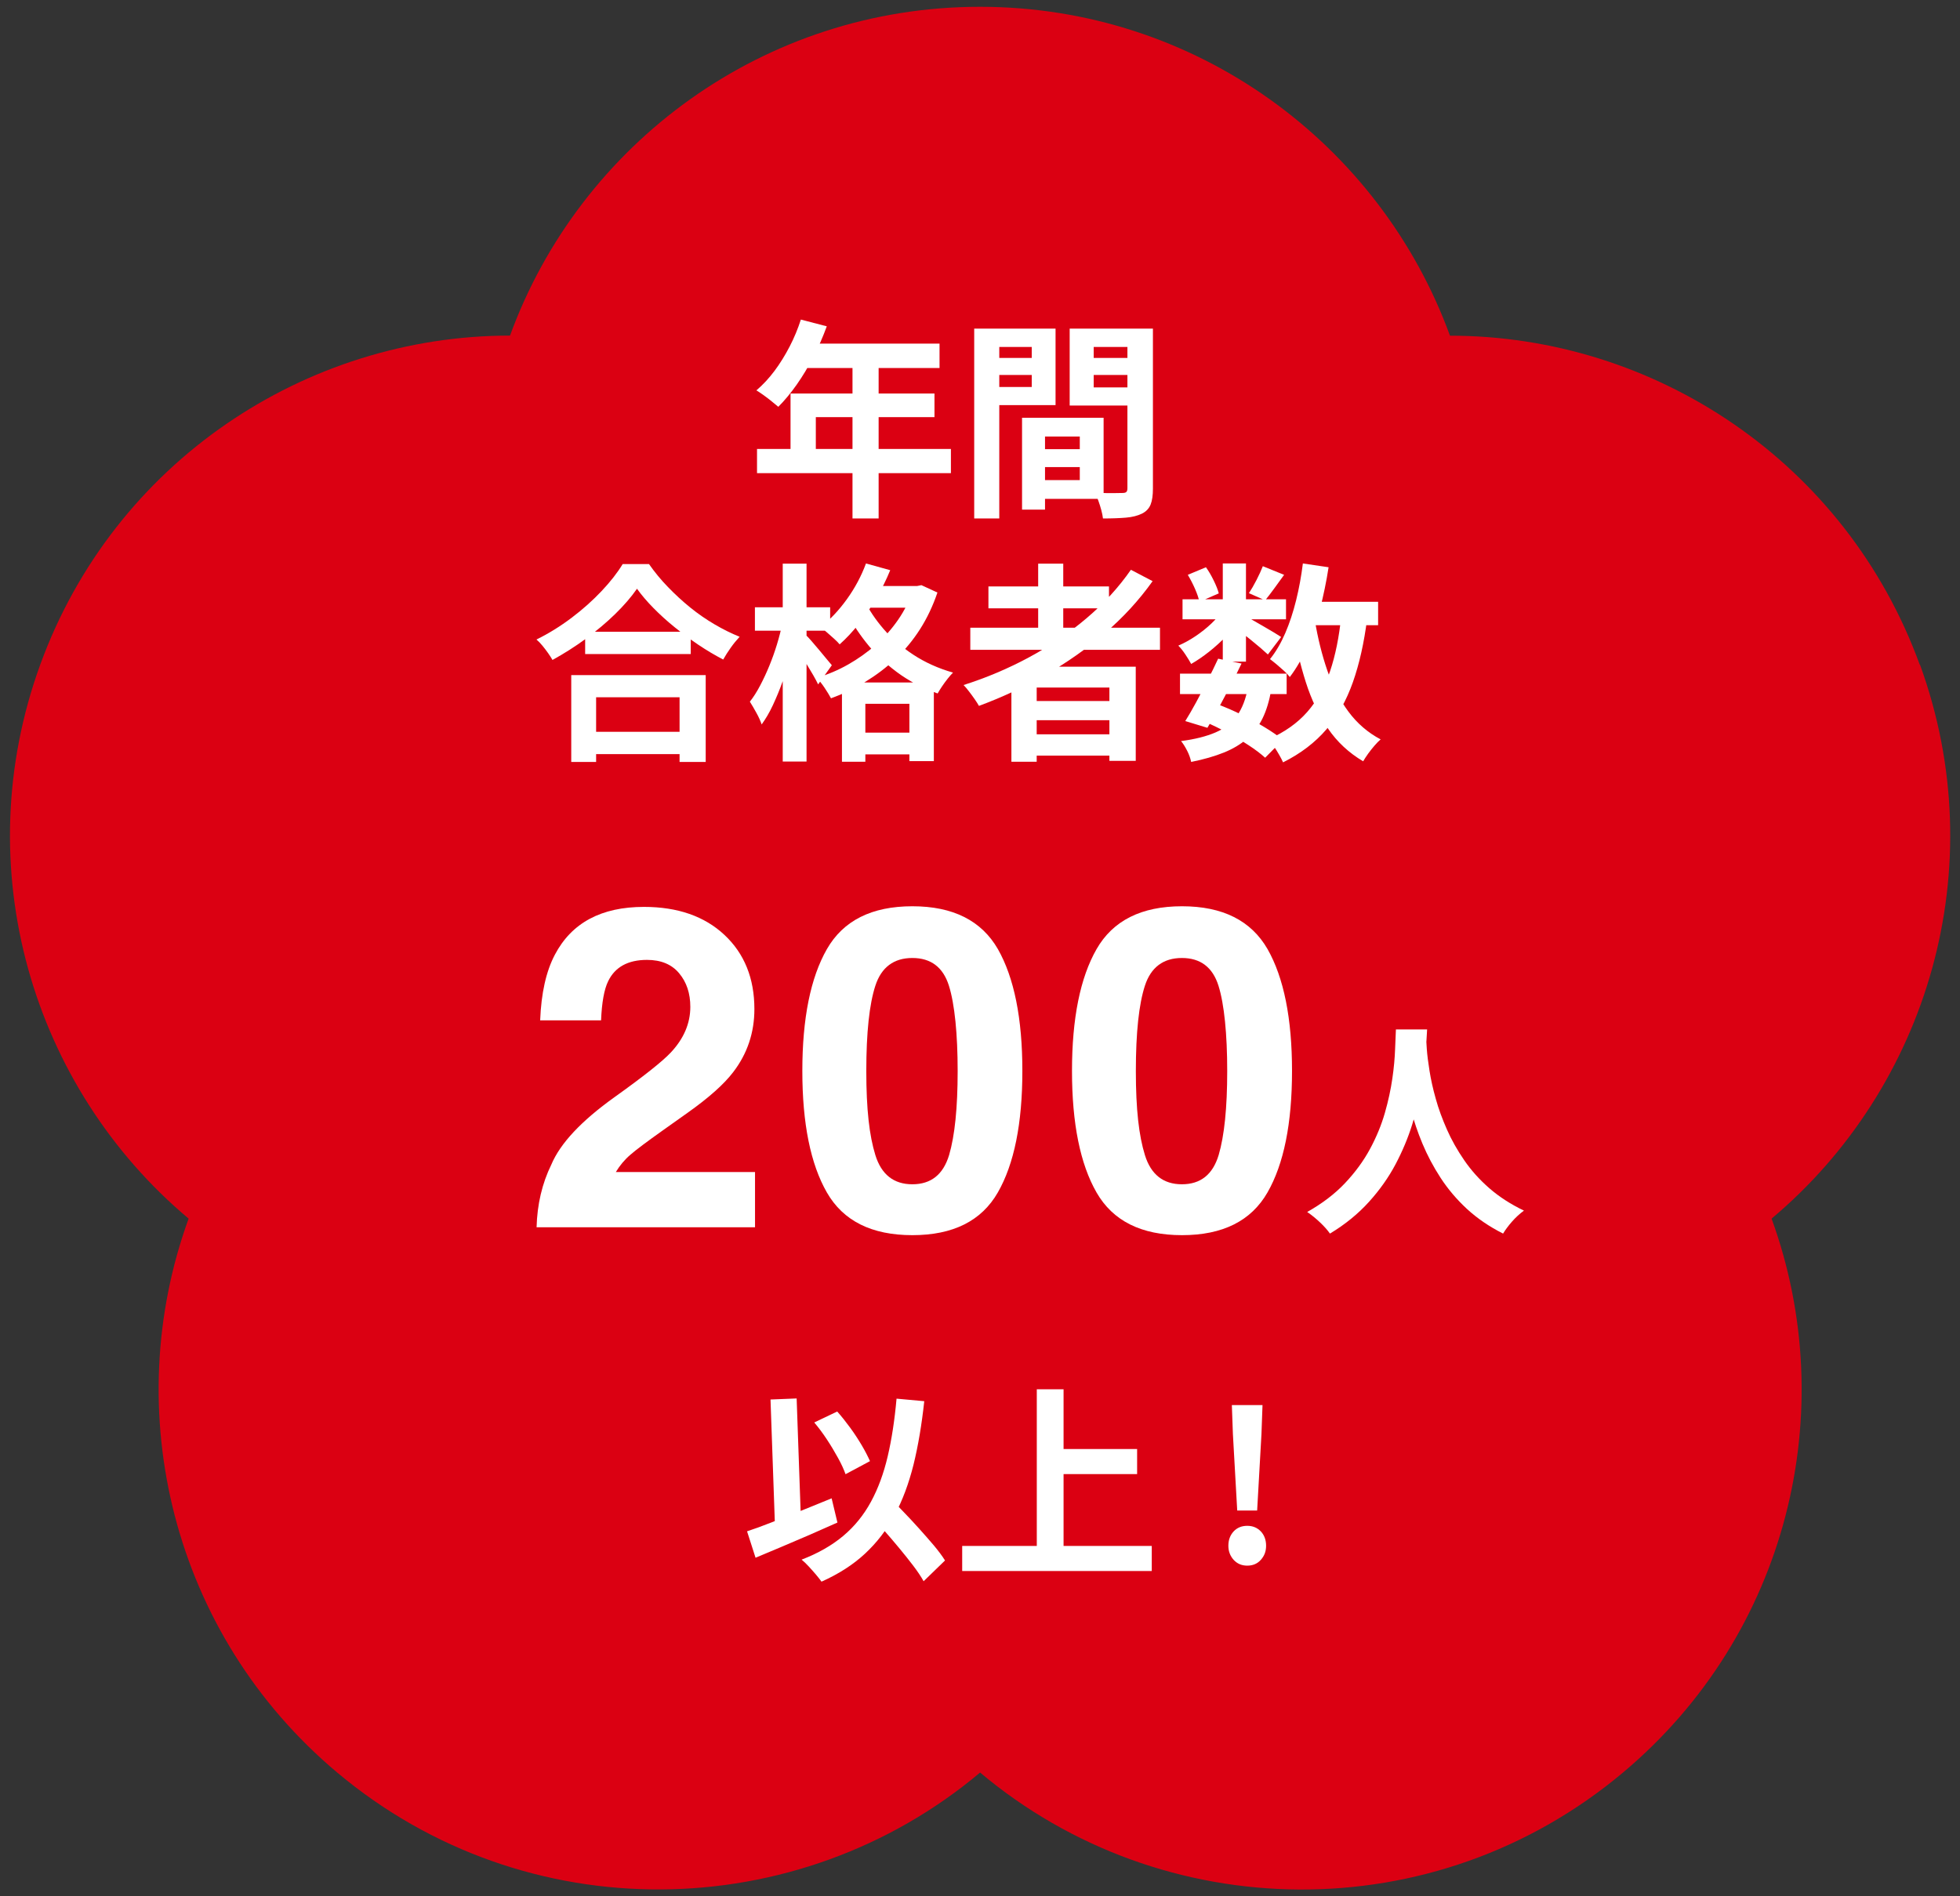 <svg width="186" height="180" viewBox="0 0 186 180" fill="none" xmlns="http://www.w3.org/2000/svg">
<rect x="0" y="0" width="186" height="180" fill="#333333" stroke="none"/>
<g clip-path="url(#clip0_1496_83)">
<path d="M182.18 63.095C175.17 43.825 156.98 31.865 137.6 31.865C130.96 13.645 113.5 0.645 93 0.645C72.5 0.645 55.03 13.645 48.4 31.855C29.02 31.855 10.83 43.825 3.82 63.085C-3.19 82.355 3.05 103.205 17.9 115.675C11.28 133.885 16.3 155.075 32 168.255C49.92 183.295 75.7 182.805 93.01 168.255C110.32 182.815 136.09 183.305 154.02 168.255C169.73 155.075 174.75 133.885 168.12 115.675C182.96 103.215 189.21 82.355 182.2 63.085L182.18 63.095Z" fill="#DB0012"/>
<path d="M70.9 145.355C71.57 145.135 72.35 144.855 73.23 144.505C74.11 144.155 75.05 143.795 76.02 143.405C77 143.015 77.96 142.615 78.92 142.225L79.47 144.525C78.59 144.915 77.7 145.315 76.8 145.705C75.89 146.095 75.01 146.475 74.13 146.845C73.25 147.215 72.45 147.555 71.7 147.865L70.89 145.345L70.9 145.355ZM73.12 132.845L75.6 132.745L76.05 145.525L73.57 145.625L73.12 132.845ZM85.09 132.765L87.71 133.005C87.47 135.235 87.13 137.245 86.69 139.035C86.24 140.825 85.65 142.415 84.9 143.815C84.15 145.215 83.21 146.435 82.08 147.485C80.95 148.535 79.57 149.415 77.96 150.135C77.84 149.965 77.67 149.745 77.45 149.485C77.23 149.225 76.99 148.955 76.74 148.685C76.49 148.415 76.27 148.205 76.07 148.045C77.64 147.445 78.96 146.685 80.03 145.785C81.1 144.885 81.97 143.805 82.65 142.555C83.33 141.305 83.86 139.865 84.24 138.245C84.62 136.625 84.9 134.795 85.08 132.765H85.09ZM77.27 135.025L79.45 133.985C79.87 134.455 80.28 134.975 80.69 135.535C81.1 136.095 81.46 136.655 81.78 137.195C82.1 137.735 82.36 138.245 82.56 138.695L80.24 139.935C80.08 139.485 79.85 138.975 79.53 138.395C79.21 137.815 78.86 137.225 78.47 136.635C78.08 136.045 77.68 135.505 77.27 135.025ZM82.42 143.605L84.23 141.935C84.68 142.405 85.16 142.915 85.68 143.445C86.2 143.985 86.71 144.525 87.21 145.085C87.71 145.645 88.18 146.175 88.62 146.695C89.05 147.215 89.41 147.685 89.68 148.125L87.65 150.095C87.4 149.645 87.07 149.155 86.66 148.615C86.25 148.075 85.8 147.515 85.32 146.935C84.84 146.355 84.35 145.785 83.85 145.215C83.35 144.645 82.87 144.115 82.42 143.615V143.605Z" fill="white"/>
<path d="M91.31 146.745H109.3V149.125H91.31V146.745ZM98.39 131.875H100.93V148.055H98.39V131.875ZM99.73 137.545H107.91V139.925H99.73V137.545Z" fill="white"/>
<path d="M118.36 148.615C117.84 148.615 117.41 148.435 117.07 148.065C116.74 147.695 116.57 147.255 116.57 146.725C116.57 146.175 116.74 145.725 117.07 145.365C117.4 145.015 117.83 144.835 118.36 144.835C118.89 144.835 119.31 145.015 119.65 145.365C119.98 145.715 120.15 146.175 120.15 146.725C120.15 147.275 119.98 147.695 119.65 148.065C119.32 148.435 118.89 148.615 118.36 148.615ZM117.41 143.385L117 136.125L116.9 133.375H119.81L119.71 136.125L119.3 143.385H117.41Z" fill="white"/>
<path d="M64.45 92.385C63.74 91.535 62.72 91.115 61.4 91.115C59.59 91.115 58.36 91.795 57.71 93.145C57.33 93.925 57.11 95.165 57.04 96.855H51.26C51.36 94.285 51.82 92.205 52.66 90.615C54.25 87.595 57.06 86.085 61.11 86.085C64.31 86.085 66.86 86.975 68.75 88.745C70.64 90.515 71.59 92.865 71.59 95.785C71.59 98.025 70.92 100.015 69.59 101.755C68.71 102.915 67.27 104.195 65.27 105.615L62.89 107.305C61.4 108.365 60.38 109.125 59.83 109.605C59.28 110.075 58.82 110.625 58.44 111.255H71.65V116.495H50.92C50.98 114.325 51.44 112.345 52.32 110.545C53.17 108.525 55.17 106.395 58.33 104.135C61.07 102.175 62.85 100.765 63.65 99.915C64.89 98.595 65.51 97.145 65.51 95.575C65.51 94.295 65.16 93.235 64.45 92.385Z" fill="white"/>
<path d="M86.58 117.245C82.72 117.245 80.02 115.895 78.47 113.195C76.92 110.495 76.14 106.645 76.14 101.655C76.14 96.665 76.92 92.805 78.47 90.095C80.02 87.385 82.72 86.025 86.58 86.025C90.44 86.025 93.14 87.385 94.7 90.095C96.24 92.805 97.02 96.665 97.02 101.655C97.02 106.645 96.24 110.495 94.69 113.195C93.14 115.895 90.44 117.245 86.58 117.245ZM90.07 109.635C90.61 107.795 90.88 105.145 90.88 101.665C90.88 98.185 90.6 95.315 90.05 93.565C89.5 91.815 88.34 90.935 86.58 90.935C84.82 90.935 83.64 91.815 83.07 93.565C82.5 95.315 82.21 98.015 82.21 101.665C82.21 105.315 82.5 107.805 83.07 109.645C83.64 111.485 84.81 112.415 86.58 112.415C88.35 112.415 89.51 111.495 90.07 109.635Z" fill="white"/>
<path d="M112.17 117.245C108.31 117.245 105.61 115.895 104.06 113.195C102.51 110.495 101.73 106.645 101.73 101.655C101.73 96.665 102.51 92.805 104.06 90.095C105.61 87.385 108.31 86.025 112.17 86.025C116.03 86.025 118.73 87.385 120.29 90.095C121.83 92.805 122.61 96.665 122.61 101.655C122.61 106.645 121.83 110.495 120.28 113.195C118.73 115.895 116.03 117.245 112.17 117.245ZM115.65 109.635C116.19 107.795 116.46 105.145 116.46 101.665C116.46 98.185 116.18 95.315 115.63 93.565C115.08 91.815 113.92 90.935 112.16 90.935C110.4 90.935 109.22 91.815 108.65 93.565C108.08 95.315 107.79 98.015 107.79 101.665C107.79 105.315 108.08 107.805 108.65 109.645C109.22 111.485 110.39 112.415 112.16 112.415C113.93 112.415 115.09 111.495 115.65 109.635Z" fill="white"/>
<path d="M132.48 97.715H135.43C135.4 98.315 135.35 99.085 135.28 100.025C135.21 100.965 135.08 102.005 134.88 103.155C134.69 104.305 134.4 105.505 134.01 106.755C133.62 108.005 133.1 109.255 132.44 110.505C131.78 111.755 130.94 112.945 129.92 114.075C128.9 115.205 127.67 116.215 126.21 117.095C125.98 116.765 125.67 116.415 125.28 116.045C124.89 115.675 124.48 115.335 124.05 115.045C125.47 114.245 126.67 113.335 127.64 112.305C128.61 111.275 129.4 110.195 130.01 109.065C130.62 107.935 131.09 106.795 131.42 105.645C131.75 104.495 131.98 103.415 132.13 102.385C132.28 101.355 132.36 100.445 132.39 99.625C132.42 98.815 132.45 98.175 132.47 97.705L132.48 97.715ZM135.32 98.285C135.33 98.555 135.36 98.985 135.4 99.565C135.44 100.145 135.53 100.845 135.66 101.655C135.79 102.465 135.98 103.345 136.25 104.295C136.51 105.245 136.87 106.215 137.31 107.215C137.75 108.215 138.3 109.185 138.96 110.145C139.62 111.105 140.41 111.985 141.34 112.795C142.27 113.605 143.37 114.315 144.62 114.915C144.21 115.215 143.83 115.565 143.48 115.965C143.13 116.365 142.85 116.745 142.64 117.095C141.33 116.435 140.19 115.655 139.21 114.755C138.23 113.845 137.4 112.865 136.71 111.805C136.02 110.745 135.45 109.665 134.99 108.565C134.53 107.465 134.17 106.385 133.89 105.325C133.61 104.265 133.4 103.275 133.26 102.365C133.12 101.455 133.02 100.665 132.97 99.995C132.92 99.325 132.88 98.845 132.85 98.545L135.33 98.285H135.32Z" fill="white"/>
<path d="M76 30.335L78.46 30.975C78.1 31.965 77.68 32.925 77.19 33.875C76.7 34.825 76.18 35.695 75.61 36.505C75.04 37.315 74.46 38.015 73.86 38.615C73.7 38.485 73.49 38.315 73.24 38.105C72.99 37.895 72.73 37.705 72.47 37.515C72.21 37.325 71.98 37.175 71.78 37.055C72.39 36.535 72.97 35.915 73.5 35.205C74.03 34.495 74.51 33.715 74.94 32.885C75.37 32.055 75.72 31.205 76 30.335ZM71.84 42.615H90.24V44.915H71.84V42.615ZM75.02 37.355H88.68V39.595H77.42V43.795H75.02V37.355ZM76.44 32.615H89.16V34.935H75.28L76.44 32.615ZM80.9 33.815H83.38V49.215H80.9V33.815Z" fill="white"/>
<path d="M92.45 31.195H94.83V49.215H92.45V31.195ZM93.65 33.975H98.65V35.595H93.65V33.975ZM93.83 31.195H100.17V38.455H93.83V36.735H97.91V32.935H93.83V31.195ZM96.99 39.655H99.17V48.375H96.99V39.655ZM97.99 39.655H104.73V47.355H97.99V45.575H102.47V41.435H97.99V39.655ZM98.13 42.635H103.59V44.335H98.13V42.635ZM108.27 31.195V32.935H103.79V36.775H108.27V38.495H101.51V31.195H108.27ZM102.93 33.975H107.97V35.595H102.93V33.975ZM106.99 31.195H109.41V46.375C109.41 47.015 109.34 47.525 109.19 47.895C109.04 48.265 108.77 48.555 108.37 48.755C107.96 48.955 107.45 49.085 106.86 49.135C106.27 49.185 105.54 49.215 104.67 49.215C104.64 48.975 104.59 48.705 104.51 48.415C104.43 48.125 104.34 47.825 104.23 47.525C104.12 47.225 104.01 46.965 103.89 46.755C104.25 46.785 104.61 46.795 104.96 46.805C105.31 46.815 105.63 46.805 105.91 46.805C106.19 46.805 106.39 46.795 106.51 46.795C106.7 46.795 106.82 46.765 106.89 46.695C106.96 46.625 106.99 46.505 106.99 46.335V31.195Z" fill="white"/>
<path d="M60.45 55.885C59.9 56.675 59.21 57.475 58.38 58.285C57.55 59.095 56.62 59.875 55.6 60.625C54.58 61.375 53.52 62.045 52.43 62.645C52.32 62.455 52.19 62.245 52.02 62.005C51.85 61.765 51.67 61.525 51.48 61.295C51.29 61.065 51.1 60.865 50.91 60.705C52.07 60.135 53.18 59.445 54.24 58.645C55.3 57.845 56.25 56.995 57.09 56.105C57.93 55.215 58.6 54.355 59.09 53.545H61.59C62.12 54.305 62.72 55.035 63.39 55.725C64.06 56.415 64.76 57.065 65.5 57.665C66.24 58.265 67.01 58.795 67.81 59.265C68.61 59.735 69.4 60.125 70.19 60.445C69.9 60.755 69.62 61.095 69.35 61.475C69.08 61.855 68.84 62.235 68.63 62.605C67.86 62.205 67.08 61.745 66.29 61.215C65.5 60.685 64.75 60.125 64.02 59.535C63.29 58.945 62.62 58.335 62.01 57.715C61.4 57.095 60.88 56.485 60.45 55.885ZM54.21 64.085H66.97V72.325H64.49V66.185H56.57V72.325H54.21V64.085ZM55.27 69.465H65.61V71.585H55.27V69.465ZM55.53 59.965H65.55V62.085H55.53V59.965Z" fill="white"/>
<path d="M74.24 59.185L75.62 59.645C75.46 60.445 75.27 61.275 75.05 62.135C74.83 62.995 74.57 63.835 74.28 64.655C73.99 65.475 73.67 66.235 73.34 66.945C73.01 67.655 72.65 68.255 72.28 68.765C72.17 68.445 72.01 68.075 71.78 67.665C71.55 67.255 71.35 66.895 71.16 66.605C71.51 66.165 71.83 65.655 72.14 65.065C72.45 64.475 72.74 63.855 73.01 63.195C73.28 62.535 73.52 61.865 73.73 61.175C73.94 60.485 74.11 59.825 74.24 59.185ZM71.64 57.645H78.78V59.865H71.64V57.645ZM74.28 53.505H76.54V72.285H74.28V53.505ZM76.46 60.265C76.58 60.375 76.76 60.555 76.99 60.825C77.22 61.095 77.47 61.385 77.74 61.705C78.01 62.025 78.25 62.315 78.47 62.585C78.69 62.855 78.85 63.035 78.94 63.145L77.64 64.965C77.52 64.715 77.36 64.415 77.17 64.085C76.98 63.755 76.77 63.405 76.55 63.045C76.33 62.685 76.12 62.345 75.91 62.025C75.7 61.705 75.53 61.445 75.38 61.245L76.46 60.265ZM86.62 55.625H87.04L87.44 55.545L88.96 56.245C88.53 57.515 87.98 58.675 87.31 59.725C86.64 60.775 85.86 61.715 84.98 62.545C84.1 63.375 83.14 64.095 82.11 64.725C81.08 65.355 79.99 65.875 78.86 66.285C78.71 66.005 78.51 65.675 78.25 65.285C77.99 64.895 77.74 64.585 77.5 64.345C78.54 64.035 79.54 63.615 80.49 63.075C81.44 62.535 82.32 61.905 83.13 61.195C83.94 60.485 84.64 59.685 85.24 58.815C85.84 57.945 86.3 57.015 86.62 56.025V55.625ZM82.18 53.485L84.48 54.125C84.11 55.035 83.67 55.915 83.16 56.785C82.65 57.655 82.1 58.455 81.51 59.205C80.92 59.955 80.31 60.605 79.68 61.165C79.56 61.015 79.39 60.845 79.16 60.635C78.93 60.425 78.7 60.225 78.47 60.025C78.24 59.825 78.03 59.665 77.84 59.545C78.76 58.835 79.6 57.945 80.37 56.875C81.14 55.805 81.74 54.675 82.18 53.485ZM79.9 64.785H88.62V72.245H86.3V66.805H82.12V72.305H79.9V64.785ZM82.06 57.025C82.47 57.905 83.07 58.795 83.84 59.695C84.61 60.595 85.56 61.415 86.67 62.145C87.78 62.875 89.04 63.445 90.44 63.845C90.29 63.995 90.12 64.185 89.93 64.425C89.74 64.665 89.56 64.915 89.39 65.165C89.22 65.415 89.09 65.635 88.98 65.825C87.54 65.315 86.25 64.645 85.11 63.795C83.97 62.945 83 62.015 82.19 60.985C81.38 59.955 80.74 58.945 80.26 57.945L82.06 57.025ZM80.78 69.545H87.58V71.605H80.78V69.545ZM81.96 55.625H87.24V57.685H81.96V55.625Z" fill="white"/>
<path d="M107.32 54.085L109.38 55.165C108.09 56.975 106.57 58.635 104.82 60.125C103.07 61.615 101.19 62.935 99.17 64.085C97.15 65.235 95.06 66.205 92.9 67.005C92.81 66.835 92.67 66.625 92.5 66.375C92.33 66.125 92.14 65.875 91.95 65.625C91.76 65.375 91.59 65.175 91.44 65.025C93.61 64.335 95.69 63.455 97.67 62.385C99.65 61.315 101.46 60.085 103.11 58.685C104.76 57.285 106.16 55.755 107.32 54.085ZM92.08 59.585H110.08V61.685H92.08V59.585ZM93.8 55.665H105.24V57.745H93.8V55.665ZM95.98 63.285H107.78V72.225H105.28V65.265H98.38V72.305H95.98V63.285ZM97.34 66.545H106.26V68.365H97.34V66.545ZM97.34 69.705H106.26V71.725H97.34V69.705ZM98.52 53.505H100.9V60.765H98.52V53.505Z" fill="white"/>
<path d="M116.1 57.825L117.64 58.765C117.32 59.295 116.9 59.835 116.39 60.365C115.88 60.895 115.33 61.395 114.75 61.855C114.17 62.315 113.6 62.705 113.04 63.025C112.91 62.775 112.72 62.475 112.49 62.125C112.26 61.775 112.03 61.495 111.82 61.285C112.35 61.055 112.89 60.765 113.44 60.395C113.99 60.025 114.5 59.625 114.97 59.175C115.44 58.725 115.82 58.275 116.1 57.825ZM111.98 63.945H122.1V65.885H111.98V63.945ZM118.42 65.285L120.64 65.485C120.45 66.535 120.18 67.445 119.81 68.195C119.44 68.945 118.96 69.585 118.35 70.115C117.74 70.645 117.01 71.085 116.14 71.435C115.27 71.785 114.24 72.085 113.04 72.325C112.97 71.995 112.85 71.635 112.66 71.265C112.47 70.895 112.28 70.585 112.08 70.345C113.4 70.175 114.49 69.895 115.35 69.525C116.21 69.155 116.89 68.625 117.38 67.945C117.87 67.265 118.22 66.375 118.42 65.285ZM112.22 56.885H122.04V58.785H112.22V56.885ZM115.6 62.525L117.82 62.985C117.49 63.675 117.13 64.395 116.75 65.125C116.37 65.855 115.99 66.565 115.62 67.255C115.25 67.945 114.9 68.555 114.58 69.085L112.48 68.445C112.8 67.935 113.14 67.345 113.51 66.665C113.88 65.985 114.24 65.285 114.61 64.555C114.98 63.825 115.31 63.155 115.6 62.525ZM112.72 54.565L114.44 53.845C114.71 54.215 114.95 54.635 115.18 55.105C115.41 55.575 115.57 55.975 115.66 56.325L113.82 57.125C113.75 56.775 113.61 56.365 113.4 55.885C113.19 55.405 112.96 54.965 112.72 54.565ZM114.24 68.465L115.52 66.845C116.31 67.135 117.09 67.475 117.87 67.865C118.65 68.255 119.38 68.645 120.05 69.055C120.72 69.465 121.29 69.855 121.74 70.225L120.06 71.925C119.65 71.555 119.13 71.155 118.5 70.745C117.87 70.335 117.19 69.925 116.46 69.535C115.73 69.145 114.99 68.785 114.24 68.465ZM116.04 53.485H118.24V62.805H116.04V53.485ZM118.04 58.405C118.23 58.495 118.48 58.635 118.81 58.825C119.14 59.015 119.49 59.215 119.87 59.435C120.25 59.655 120.6 59.855 120.91 60.045C121.22 60.235 121.45 60.375 121.58 60.465L120.32 62.125C120.13 61.955 119.89 61.735 119.6 61.485C119.31 61.235 118.99 60.975 118.66 60.705C118.33 60.435 118.01 60.185 117.7 59.945C117.39 59.705 117.13 59.515 116.9 59.365L118.04 58.405ZM119.84 53.745L121.86 54.565C121.54 55.005 121.22 55.445 120.91 55.875C120.6 56.305 120.31 56.675 120.06 56.985L118.52 56.305C118.75 55.955 118.99 55.545 119.24 55.055C119.49 54.565 119.69 54.135 119.84 53.745ZM127.28 58.485L129.74 58.725C129.45 61.005 129 63.015 128.39 64.745C127.78 66.475 126.95 67.975 125.88 69.225C124.81 70.475 123.44 71.525 121.76 72.365C121.68 72.175 121.56 71.945 121.4 71.665C121.24 71.385 121.07 71.105 120.88 70.835C120.69 70.565 120.52 70.345 120.36 70.185C121.88 69.515 123.11 68.655 124.05 67.585C124.99 66.515 125.71 65.225 126.22 63.715C126.73 62.205 127.08 60.455 127.28 58.485ZM123.64 53.485L126.08 53.845C125.87 55.215 125.59 56.545 125.26 57.835C124.93 59.125 124.52 60.305 124.05 61.395C123.58 62.485 123.03 63.435 122.4 64.265C122.28 64.105 122.11 63.915 121.88 63.705C121.65 63.495 121.41 63.285 121.16 63.075C120.91 62.865 120.69 62.695 120.52 62.565C121.08 61.875 121.56 61.045 121.97 60.095C122.38 59.145 122.72 58.105 123 56.975C123.28 55.845 123.49 54.685 123.64 53.485ZM124.78 58.905C125.06 60.585 125.45 62.165 125.96 63.645C126.47 65.125 127.13 66.425 127.96 67.545C128.79 68.665 129.81 69.545 131.02 70.185C130.85 70.335 130.65 70.525 130.44 70.775C130.23 71.025 130.02 71.275 129.83 71.545C129.64 71.815 129.48 72.055 129.36 72.265C128.01 71.465 126.9 70.435 126.03 69.165C125.16 67.895 124.45 66.425 123.92 64.755C123.39 63.085 122.95 61.255 122.62 59.265L124.78 58.905ZM123.42 57.125H130.78V59.345H123.42V57.125Z" fill="white"/>
</g>
<defs>
<clipPath id="clip0_1496_83">
<rect width="184.12" height="178.71" fill="white" transform="translate(0.94 0.645)"/>
</clipPath>
</defs>
</svg>
